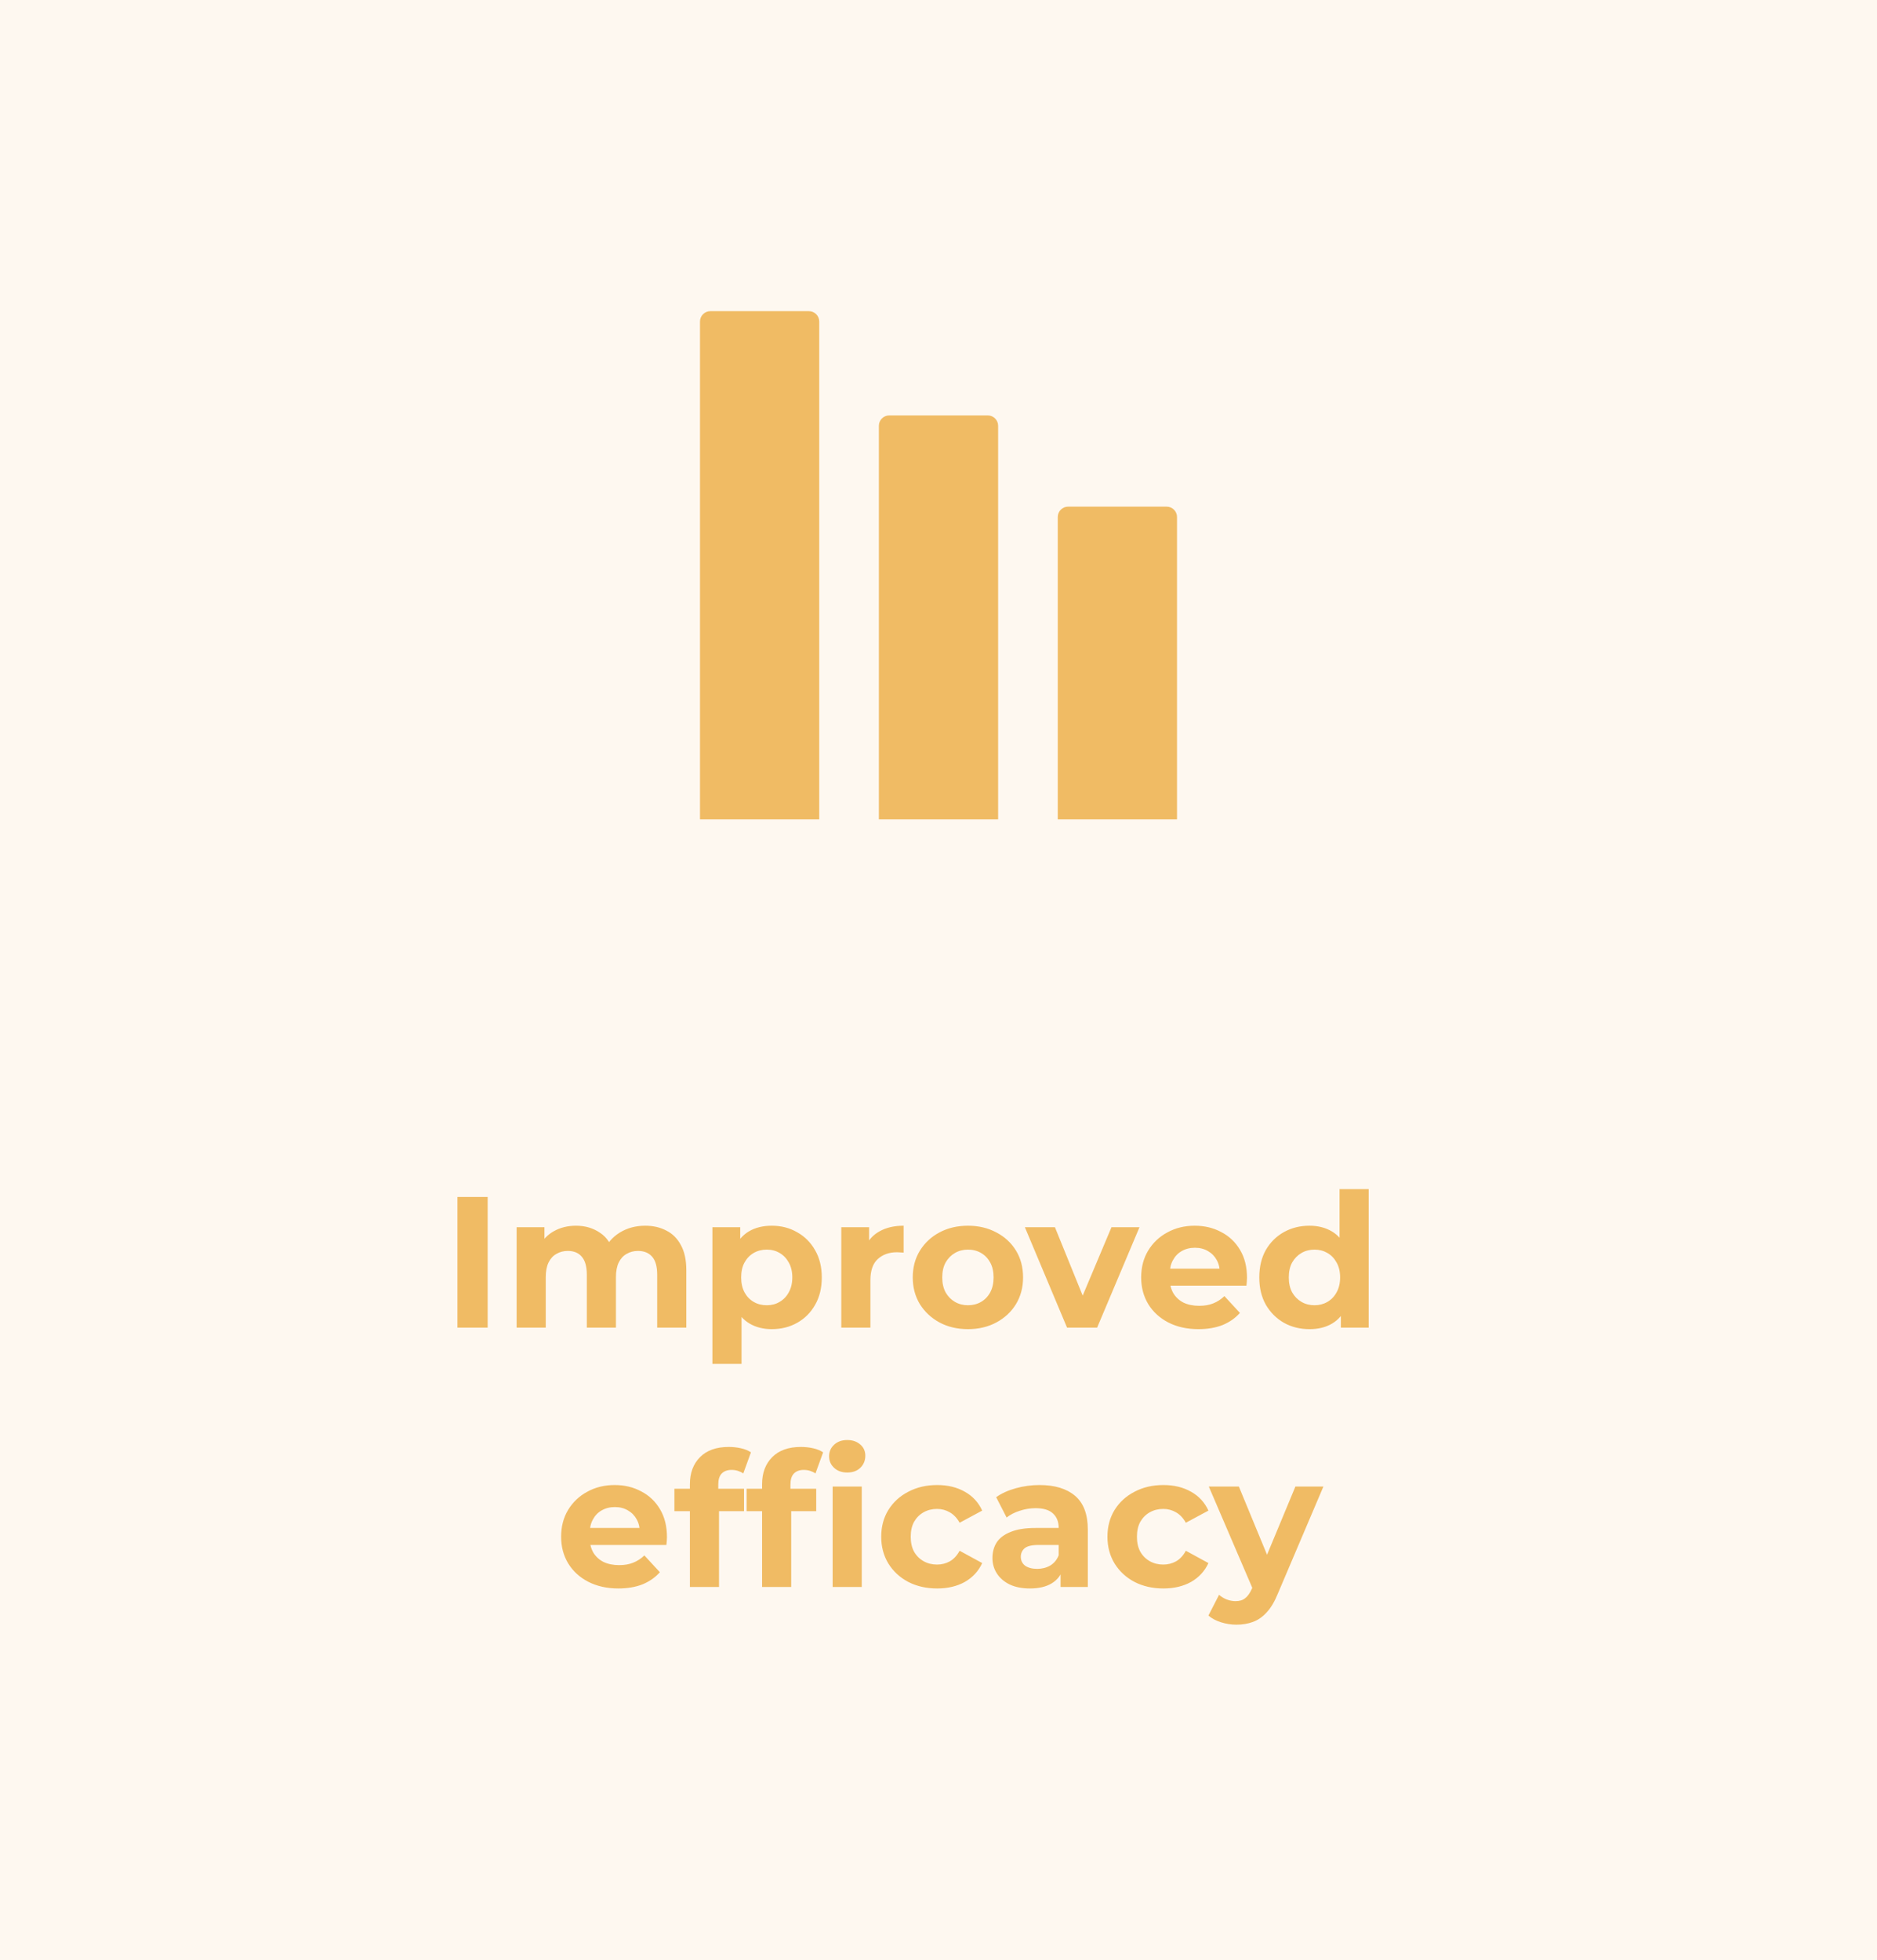 <svg width="181" height="189" viewBox="0 0 181 189" fill="none" xmlns="http://www.w3.org/2000/svg">
<rect width="181" height="189" fill="#F0BB64" fill-opacity="0.1"/>
<path d="M67.5 31C67.5 30.448 67.948 30 68.5 30H78C78.552 30 79 30.448 79 31V79H67.5V31Z" fill="#F0BB64"/>
<path d="M84.75 41.051C84.75 40.499 85.198 40.051 85.75 40.051H95.25C95.802 40.051 96.25 40.499 96.25 41.051V79H84.75V41.051Z" fill="#F0BB64"/>
<path d="M102 49.846C102 49.293 102.448 48.846 103 48.846H112.5C113.052 48.846 113.5 49.293 113.5 49.846V78.999H102V49.846Z" fill="#F0BB64"/>
<path d="M44.111 128V115.4H47.027V128H44.111ZM62.221 118.172C62.989 118.172 63.667 118.328 64.255 118.64C64.855 118.94 65.323 119.408 65.659 120.044C66.007 120.668 66.181 121.472 66.181 122.456V128H63.373V122.888C63.373 122.108 63.211 121.532 62.887 121.16C62.563 120.788 62.107 120.602 61.519 120.602C61.111 120.602 60.745 120.698 60.421 120.89C60.097 121.07 59.845 121.346 59.665 121.718C59.485 122.09 59.395 122.564 59.395 123.14V128H56.587V122.888C56.587 122.108 56.425 121.532 56.101 121.16C55.789 120.788 55.339 120.602 54.751 120.602C54.343 120.602 53.977 120.698 53.653 120.89C53.329 121.07 53.077 121.346 52.897 121.718C52.717 122.09 52.627 122.564 52.627 123.14V128H49.819V118.316H52.501V120.962L51.997 120.188C52.333 119.528 52.807 119.03 53.419 118.694C54.043 118.346 54.751 118.172 55.543 118.172C56.431 118.172 57.205 118.4 57.865 118.856C58.537 119.3 58.981 119.984 59.197 120.908L58.207 120.638C58.531 119.882 59.047 119.282 59.755 118.838C60.475 118.394 61.297 118.172 62.221 118.172ZM74.422 128.144C73.606 128.144 72.892 127.964 72.28 127.604C71.668 127.244 71.188 126.698 70.84 125.966C70.504 125.222 70.336 124.286 70.336 123.158C70.336 122.018 70.498 121.082 70.822 120.35C71.146 119.618 71.614 119.072 72.226 118.712C72.838 118.352 73.57 118.172 74.422 118.172C75.334 118.172 76.15 118.382 76.87 118.802C77.602 119.21 78.178 119.786 78.598 120.53C79.03 121.274 79.246 122.15 79.246 123.158C79.246 124.178 79.03 125.06 78.598 125.804C78.178 126.548 77.602 127.124 76.87 127.532C76.15 127.94 75.334 128.144 74.422 128.144ZM68.698 131.492V118.316H71.38V120.296L71.326 123.176L71.506 126.038V131.492H68.698ZM73.936 125.84C74.404 125.84 74.818 125.732 75.178 125.516C75.55 125.3 75.844 124.994 76.06 124.598C76.288 124.19 76.402 123.71 76.402 123.158C76.402 122.594 76.288 122.114 76.06 121.718C75.844 121.322 75.55 121.016 75.178 120.8C74.818 120.584 74.404 120.476 73.936 120.476C73.468 120.476 73.048 120.584 72.676 120.8C72.304 121.016 72.01 121.322 71.794 121.718C71.578 122.114 71.47 122.594 71.47 123.158C71.47 123.71 71.578 124.19 71.794 124.598C72.01 124.994 72.304 125.3 72.676 125.516C73.048 125.732 73.468 125.84 73.936 125.84ZM81.126 128V118.316H83.808V121.052L83.43 120.26C83.718 119.576 84.18 119.06 84.816 118.712C85.452 118.352 86.226 118.172 87.138 118.172V120.764C87.018 120.752 86.91 120.746 86.814 120.746C86.718 120.734 86.616 120.728 86.508 120.728C85.74 120.728 85.116 120.95 84.636 121.394C84.168 121.826 83.934 122.504 83.934 123.428V128H81.126ZM93.345 128.144C92.313 128.144 91.395 127.928 90.591 127.496C89.799 127.064 89.169 126.476 88.701 125.732C88.245 124.976 88.017 124.118 88.017 123.158C88.017 122.186 88.245 121.328 88.701 120.584C89.169 119.828 89.799 119.24 90.591 118.82C91.395 118.388 92.313 118.172 93.345 118.172C94.365 118.172 95.277 118.388 96.081 118.82C96.885 119.24 97.515 119.822 97.971 120.566C98.427 121.31 98.655 122.174 98.655 123.158C98.655 124.118 98.427 124.976 97.971 125.732C97.515 126.476 96.885 127.064 96.081 127.496C95.277 127.928 94.365 128.144 93.345 128.144ZM93.345 125.84C93.813 125.84 94.233 125.732 94.605 125.516C94.977 125.3 95.271 124.994 95.487 124.598C95.703 124.19 95.811 123.71 95.811 123.158C95.811 122.594 95.703 122.114 95.487 121.718C95.271 121.322 94.977 121.016 94.605 120.8C94.233 120.584 93.813 120.476 93.345 120.476C92.877 120.476 92.457 120.584 92.085 120.8C91.713 121.016 91.413 121.322 91.185 121.718C90.969 122.114 90.861 122.594 90.861 123.158C90.861 123.71 90.969 124.19 91.185 124.598C91.413 124.994 91.713 125.3 92.085 125.516C92.457 125.732 92.877 125.84 93.345 125.84ZM102.897 128L98.829 118.316H101.727L105.111 126.65H103.671L107.181 118.316H109.881L105.795 128H102.897ZM115.569 128.144C114.465 128.144 113.493 127.928 112.653 127.496C111.825 127.064 111.183 126.476 110.727 125.732C110.271 124.976 110.043 124.118 110.043 123.158C110.043 122.186 110.265 121.328 110.709 120.584C111.165 119.828 111.783 119.24 112.563 118.82C113.343 118.388 114.225 118.172 115.209 118.172C116.157 118.172 117.009 118.376 117.765 118.784C118.533 119.18 119.139 119.756 119.583 120.512C120.027 121.256 120.249 122.15 120.249 123.194C120.249 123.302 120.243 123.428 120.231 123.572C120.219 123.704 120.207 123.83 120.195 123.95H112.329V122.312H118.719L117.639 122.798C117.639 122.294 117.537 121.856 117.333 121.484C117.129 121.112 116.847 120.824 116.487 120.62C116.127 120.404 115.707 120.296 115.227 120.296C114.747 120.296 114.321 120.404 113.949 120.62C113.589 120.824 113.307 121.118 113.103 121.502C112.899 121.874 112.797 122.318 112.797 122.834V123.266C112.797 123.794 112.911 124.262 113.139 124.67C113.379 125.066 113.709 125.372 114.129 125.588C114.561 125.792 115.065 125.894 115.641 125.894C116.157 125.894 116.607 125.816 116.991 125.66C117.387 125.504 117.747 125.27 118.071 124.958L119.565 126.578C119.121 127.082 118.563 127.472 117.891 127.748C117.219 128.012 116.445 128.144 115.569 128.144ZM126.276 128.144C125.364 128.144 124.542 127.94 123.81 127.532C123.078 127.112 122.496 126.53 122.064 125.786C121.644 125.042 121.434 124.166 121.434 123.158C121.434 122.138 121.644 121.256 122.064 120.512C122.496 119.768 123.078 119.192 123.81 118.784C124.542 118.376 125.364 118.172 126.276 118.172C127.092 118.172 127.806 118.352 128.418 118.712C129.03 119.072 129.504 119.618 129.84 120.35C130.176 121.082 130.344 122.018 130.344 123.158C130.344 124.286 130.182 125.222 129.858 125.966C129.534 126.698 129.066 127.244 128.454 127.604C127.854 127.964 127.128 128.144 126.276 128.144ZM126.762 125.84C127.218 125.84 127.632 125.732 128.004 125.516C128.376 125.3 128.67 124.994 128.886 124.598C129.114 124.19 129.228 123.71 129.228 123.158C129.228 122.594 129.114 122.114 128.886 121.718C128.67 121.322 128.376 121.016 128.004 120.8C127.632 120.584 127.218 120.476 126.762 120.476C126.294 120.476 125.874 120.584 125.502 120.8C125.13 121.016 124.83 121.322 124.602 121.718C124.386 122.114 124.278 122.594 124.278 123.158C124.278 123.71 124.386 124.19 124.602 124.598C124.83 124.994 125.13 125.3 125.502 125.516C125.874 125.732 126.294 125.84 126.762 125.84ZM129.3 128V126.02L129.354 123.14L129.174 120.278V114.644H131.982V128H129.3ZM59.635 153.144C58.531 153.144 57.559 152.928 56.719 152.496C55.891 152.064 55.249 151.476 54.793 150.732C54.337 149.976 54.109 149.118 54.109 148.158C54.109 147.186 54.331 146.328 54.775 145.584C55.231 144.828 55.849 144.24 56.629 143.82C57.409 143.388 58.291 143.172 59.275 143.172C60.223 143.172 61.075 143.376 61.831 143.784C62.599 144.18 63.205 144.756 63.649 145.512C64.093 146.256 64.315 147.15 64.315 148.194C64.315 148.302 64.309 148.428 64.297 148.572C64.285 148.704 64.273 148.83 64.261 148.95H56.395V147.312H62.785L61.705 147.798C61.705 147.294 61.603 146.856 61.399 146.484C61.195 146.112 60.913 145.824 60.553 145.62C60.193 145.404 59.773 145.296 59.293 145.296C58.813 145.296 58.387 145.404 58.015 145.62C57.655 145.824 57.373 146.118 57.169 146.502C56.965 146.874 56.863 147.318 56.863 147.834V148.266C56.863 148.794 56.977 149.262 57.205 149.67C57.445 150.066 57.775 150.372 58.195 150.588C58.627 150.792 59.131 150.894 59.707 150.894C60.223 150.894 60.673 150.816 61.057 150.66C61.453 150.504 61.813 150.27 62.137 149.958L63.631 151.578C63.187 152.082 62.629 152.472 61.957 152.748C61.285 153.012 60.511 153.144 59.635 153.144ZM66.527 153V143.1C66.527 142.008 66.851 141.138 67.499 140.49C68.147 139.83 69.071 139.5 70.271 139.5C70.679 139.5 71.069 139.542 71.441 139.626C71.825 139.71 72.149 139.842 72.413 140.022L71.675 142.056C71.519 141.948 71.345 141.864 71.153 141.804C70.961 141.744 70.757 141.714 70.541 141.714C70.133 141.714 69.815 141.834 69.587 142.074C69.371 142.302 69.263 142.65 69.263 143.118V144.018L69.335 145.224V153H66.527ZM65.033 145.692V143.532H71.747V145.692H65.033ZM73.488 153V143.1C73.488 142.008 73.812 141.138 74.46 140.49C75.108 139.83 76.032 139.5 77.232 139.5C77.64 139.5 78.03 139.542 78.402 139.626C78.786 139.71 79.11 139.842 79.374 140.022L78.636 142.056C78.48 141.948 78.306 141.864 78.114 141.804C77.922 141.744 77.718 141.714 77.502 141.714C77.094 141.714 76.776 141.834 76.548 142.074C76.332 142.302 76.224 142.65 76.224 143.118V144.018L76.296 145.224V153H73.488ZM71.994 145.692V143.532H78.708V145.692H71.994ZM80.292 153V143.316H83.1V153H80.292ZM81.696 141.966C81.18 141.966 80.76 141.816 80.436 141.516C80.112 141.216 79.95 140.844 79.95 140.4C79.95 139.956 80.112 139.584 80.436 139.284C80.76 138.984 81.18 138.834 81.696 138.834C82.212 138.834 82.632 138.978 82.956 139.266C83.28 139.542 83.442 139.902 83.442 140.346C83.442 140.814 83.28 141.204 82.956 141.516C82.644 141.816 82.224 141.966 81.696 141.966ZM90.376 153.144C89.332 153.144 88.402 152.934 87.586 152.514C86.77 152.082 86.128 151.488 85.66 150.732C85.204 149.976 84.976 149.118 84.976 148.158C84.976 147.186 85.204 146.328 85.66 145.584C86.128 144.828 86.77 144.24 87.586 143.82C88.402 143.388 89.332 143.172 90.376 143.172C91.396 143.172 92.284 143.388 93.04 143.82C93.796 144.24 94.354 144.846 94.714 145.638L92.536 146.808C92.284 146.352 91.966 146.016 91.582 145.8C91.21 145.584 90.802 145.476 90.358 145.476C89.878 145.476 89.446 145.584 89.062 145.8C88.678 146.016 88.372 146.322 88.144 146.718C87.928 147.114 87.82 147.594 87.82 148.158C87.82 148.722 87.928 149.202 88.144 149.598C88.372 149.994 88.678 150.3 89.062 150.516C89.446 150.732 89.878 150.84 90.358 150.84C90.802 150.84 91.21 150.738 91.582 150.534C91.966 150.318 92.284 149.976 92.536 149.508L94.714 150.696C94.354 151.476 93.796 152.082 93.04 152.514C92.284 152.934 91.396 153.144 90.376 153.144ZM102.271 153V151.11L102.091 150.696V147.312C102.091 146.712 101.905 146.244 101.533 145.908C101.173 145.572 100.615 145.404 99.859 145.404C99.343 145.404 98.833 145.488 98.329 145.656C97.837 145.812 97.417 146.028 97.069 146.304L96.061 144.342C96.589 143.97 97.225 143.682 97.969 143.478C98.713 143.274 99.469 143.172 100.237 143.172C101.713 143.172 102.859 143.52 103.675 144.216C104.491 144.912 104.899 145.998 104.899 147.474V153H102.271ZM99.319 153.144C98.563 153.144 97.915 153.018 97.375 152.766C96.835 152.502 96.421 152.148 96.133 151.704C95.845 151.26 95.701 150.762 95.701 150.21C95.701 149.634 95.839 149.13 96.115 148.698C96.403 148.266 96.853 147.93 97.465 147.69C98.077 147.438 98.875 147.312 99.859 147.312H102.433V148.95H100.165C99.505 148.95 99.049 149.058 98.797 149.274C98.557 149.49 98.437 149.76 98.437 150.084C98.437 150.444 98.575 150.732 98.851 150.948C99.139 151.152 99.529 151.254 100.021 151.254C100.489 151.254 100.909 151.146 101.281 150.93C101.653 150.702 101.923 150.372 102.091 149.94L102.523 151.236C102.319 151.86 101.947 152.334 101.407 152.658C100.867 152.982 100.171 153.144 99.319 153.144ZM112.191 153.144C111.147 153.144 110.217 152.934 109.401 152.514C108.585 152.082 107.943 151.488 107.475 150.732C107.019 149.976 106.791 149.118 106.791 148.158C106.791 147.186 107.019 146.328 107.475 145.584C107.943 144.828 108.585 144.24 109.401 143.82C110.217 143.388 111.147 143.172 112.191 143.172C113.211 143.172 114.099 143.388 114.855 143.82C115.611 144.24 116.169 144.846 116.529 145.638L114.351 146.808C114.099 146.352 113.781 146.016 113.397 145.8C113.025 145.584 112.617 145.476 112.173 145.476C111.693 145.476 111.261 145.584 110.877 145.8C110.493 146.016 110.187 146.322 109.959 146.718C109.743 147.114 109.635 147.594 109.635 148.158C109.635 148.722 109.743 149.202 109.959 149.598C110.187 149.994 110.493 150.3 110.877 150.516C111.261 150.732 111.693 150.84 112.173 150.84C112.617 150.84 113.025 150.738 113.397 150.534C113.781 150.318 114.099 149.976 114.351 149.508L116.529 150.696C116.169 151.476 115.611 152.082 114.855 152.514C114.099 152.934 113.211 153.144 112.191 153.144ZM119.229 156.636C118.725 156.636 118.227 156.558 117.735 156.402C117.243 156.246 116.841 156.03 116.529 155.754L117.555 153.756C117.771 153.948 118.017 154.098 118.293 154.206C118.581 154.314 118.863 154.368 119.139 154.368C119.535 154.368 119.847 154.272 120.075 154.08C120.315 153.9 120.531 153.594 120.723 153.162L121.227 151.974L121.443 151.668L124.917 143.316H127.617L123.243 153.594C122.931 154.374 122.571 154.986 122.163 155.43C121.767 155.874 121.323 156.186 120.831 156.366C120.351 156.546 119.817 156.636 119.229 156.636ZM120.885 153.378L116.565 143.316H119.463L122.811 151.416L120.885 153.378Z" fill="#F0BB64"/>
</svg>
